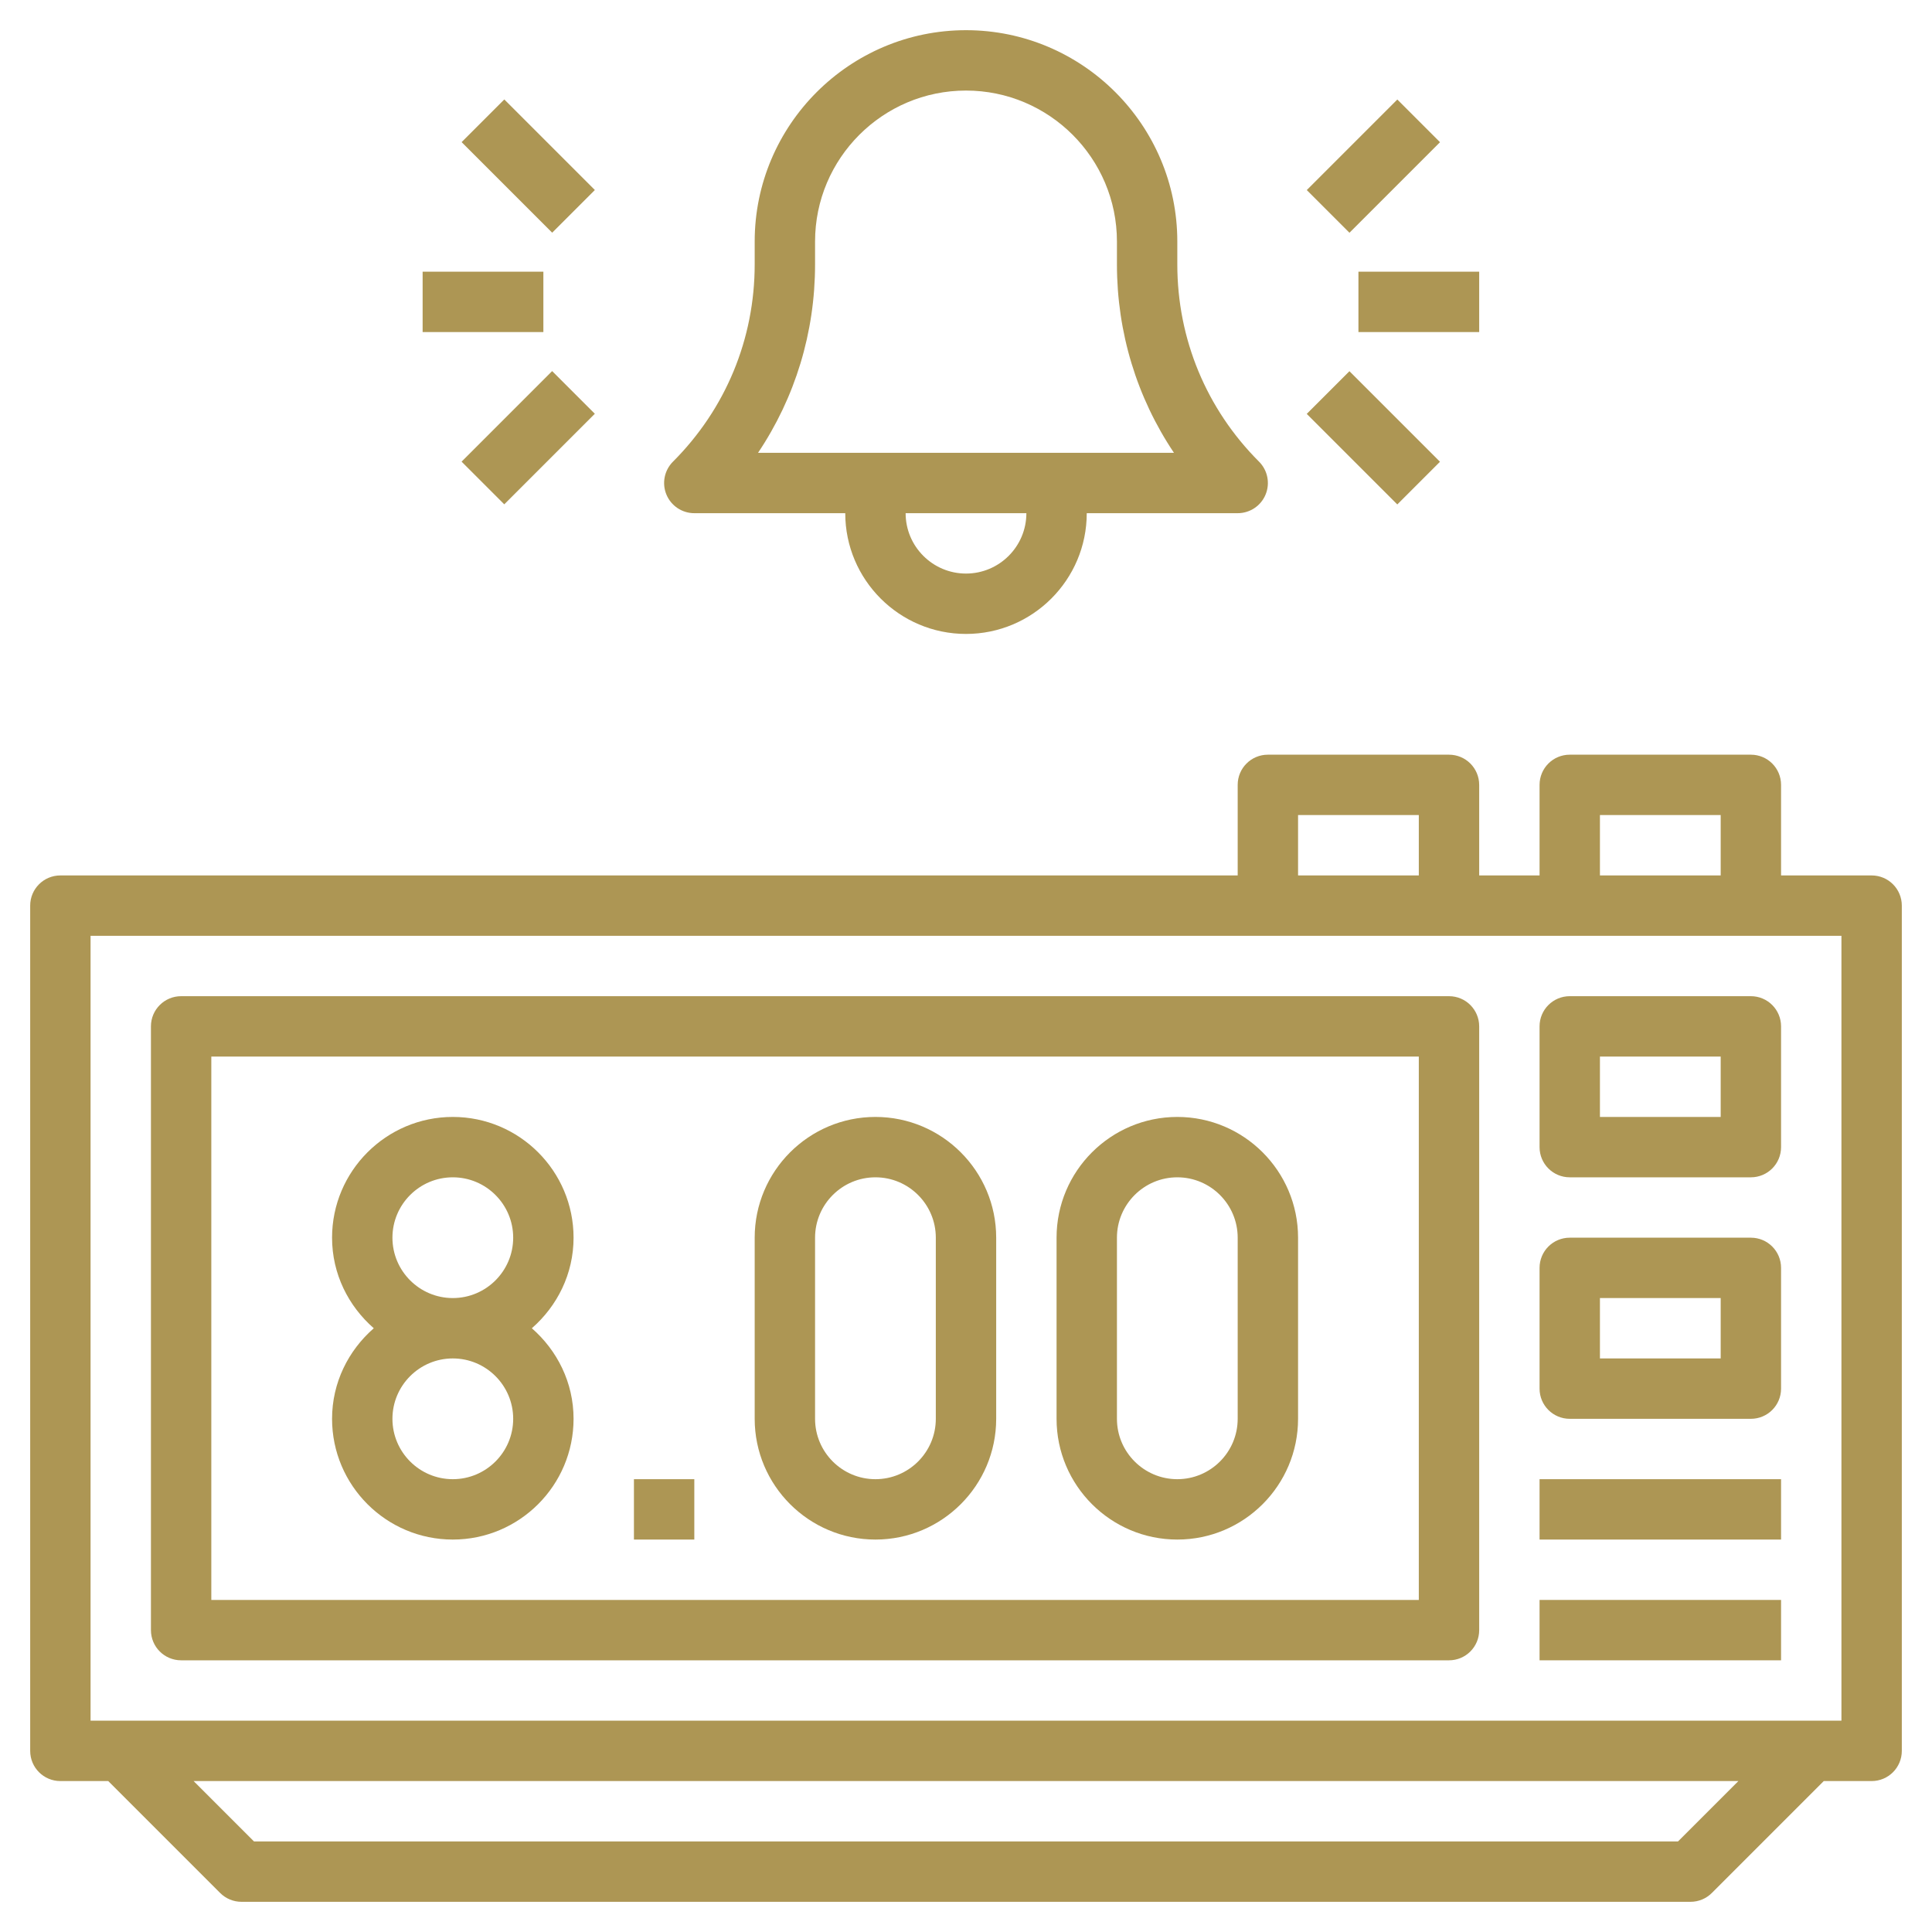 <svg enable-background="new 0 0 64 64" viewBox="0 0 64 64" xmlns="http://www.w3.org/2000/svg"><g><path fill="#ad9654" d="m62 29h-3v-3c0-.553-.447-1-1-1h-6c-.553 0-1 .447-1 1v3h-2v-3c0-.553-.447-1-1-1h-6c-.553 0-1 .447-1 1v3h-39c-.553 0-1 .447-1 1v28c0 .553.447 1 1 1h1.586l3.707 3.707c.187.188.441.293.707.293h48c.266 0 .52-.105.707-.293l3.707-3.707h1.586c.553 0 1-.447 1-1v-28c0-.553-.447-1-1-1zm-9-2h4v2h-4zm-10 0h4v2h-4zm12.586 34h-47.172l-2-2h51.172zm5.414-4h-58v-26h58z"/><path fill="#ad9654" d="m6 55h42c.553 0 1-.447 1-1v-20c0-.553-.447-1-1-1h-42c-.553 0-1 .447-1 1v20c0 .553.447 1 1 1zm1-20h40v18h-40z"/><path fill="#ad9654" d="m52 39h6c.553 0 1-.447 1-1v-4c0-.553-.447-1-1-1h-6c-.553 0-1 .447-1 1v4c0 .553.447 1 1 1zm1-4h4v2h-4z"/><path fill="#ad9654" d="m52 47h6c.553 0 1-.447 1-1v-4c0-.553-.447-1-1-1h-6c-.553 0-1 .447-1 1v4c0 .553.447 1 1 1zm1-4h4v2h-4z"/><path fill="#ad9654" d="m51 49h8v2h-8z"/><path fill="#ad9654" d="m51 53h8v2h-8z"/><path fill="#ad9654" d="m19 41c0-2.206-1.794-4-4-4s-4 1.794-4 4c0 1.201.542 2.266 1.382 3-.84.734-1.382 1.799-1.382 3 0 2.206 1.794 4 4 4s4-1.794 4-4c0-1.201-.542-2.266-1.382-3 .84-.734 1.382-1.799 1.382-3zm-2 6c0 1.103-.897 2-2 2s-2-.897-2-2 .897-2 2-2 2 .897 2 2zm-4-6c0-1.103.897-2 2-2s2 .897 2 2-.897 2-2 2-2-.897-2-2z"/><path fill="#ad9654" d="m21 49h2v2h-2z"/><path fill="#ad9654" d="m29 37c-2.206 0-4 1.794-4 4v6c0 2.206 1.794 4 4 4s4-1.794 4-4v-6c0-2.206-1.794-4-4-4zm2 10c0 1.103-.897 2-2 2s-2-.897-2-2v-6c0-1.103.897-2 2-2s2 .897 2 2z"/><path fill="#ad9654" d="m39 37c-2.206 0-4 1.794-4 4v6c0 2.206 1.794 4 4 4s4-1.794 4-4v-6c0-2.206-1.794-4-4-4zm2 10c0 1.103-.897 2-2 2s-2-.897-2-2v-6c0-1.103.897-2 2-2s2 .897 2 2z"/><path fill="#ad9654" d="m23 17h5c0 2.206 1.794 4 4 4s4-1.794 4-4h5c.404 0 .77-.243.924-.617.155-.374.069-.804-.217-1.09-1.746-1.746-2.707-4.066-2.707-6.535v-.758c0-3.859-3.141-7-7-7s-7 3.141-7 7v.758c0 2.469-.961 4.789-2.707 6.535-.286.286-.372.716-.217 1.09.154.374.52.617.924.617zm9 2c-1.103 0-2-.897-2-2h4c0 1.103-.897 2-2 2zm-5-10.242v-.758c0-2.757 2.243-5 5-5s5 2.243 5 5v.758c0 2.256.66 4.41 1.889 6.242h-13.778c1.229-1.832 1.889-3.986 1.889-6.242z"/><path fill="#ad9654" d="m43.379 4.5h4.243v2h-4.243z" transform="matrix(.707 -.707 .707 .707 9.438 33.784)"/><path fill="#ad9654" d="m44.5 12.379h2v4.243h-2z" transform="matrix(.707 -.707 .707 .707 3.074 36.42)"/><path fill="#ad9654" d="m45 9h4v2h-4z"/><path fill="#ad9654" d="m16.5 3.379h2v4.243h-2z" transform="matrix(.707 -.707 .707 .707 1.237 13.985)"/><path fill="#ad9654" d="m15.379 13.5h4.243v2h-4.243z" transform="matrix(.707 -.707 .707 .707 -5.127 16.621)"/><path fill="#ad9654" d="m14 9h4v2h-4z"/></g></svg>